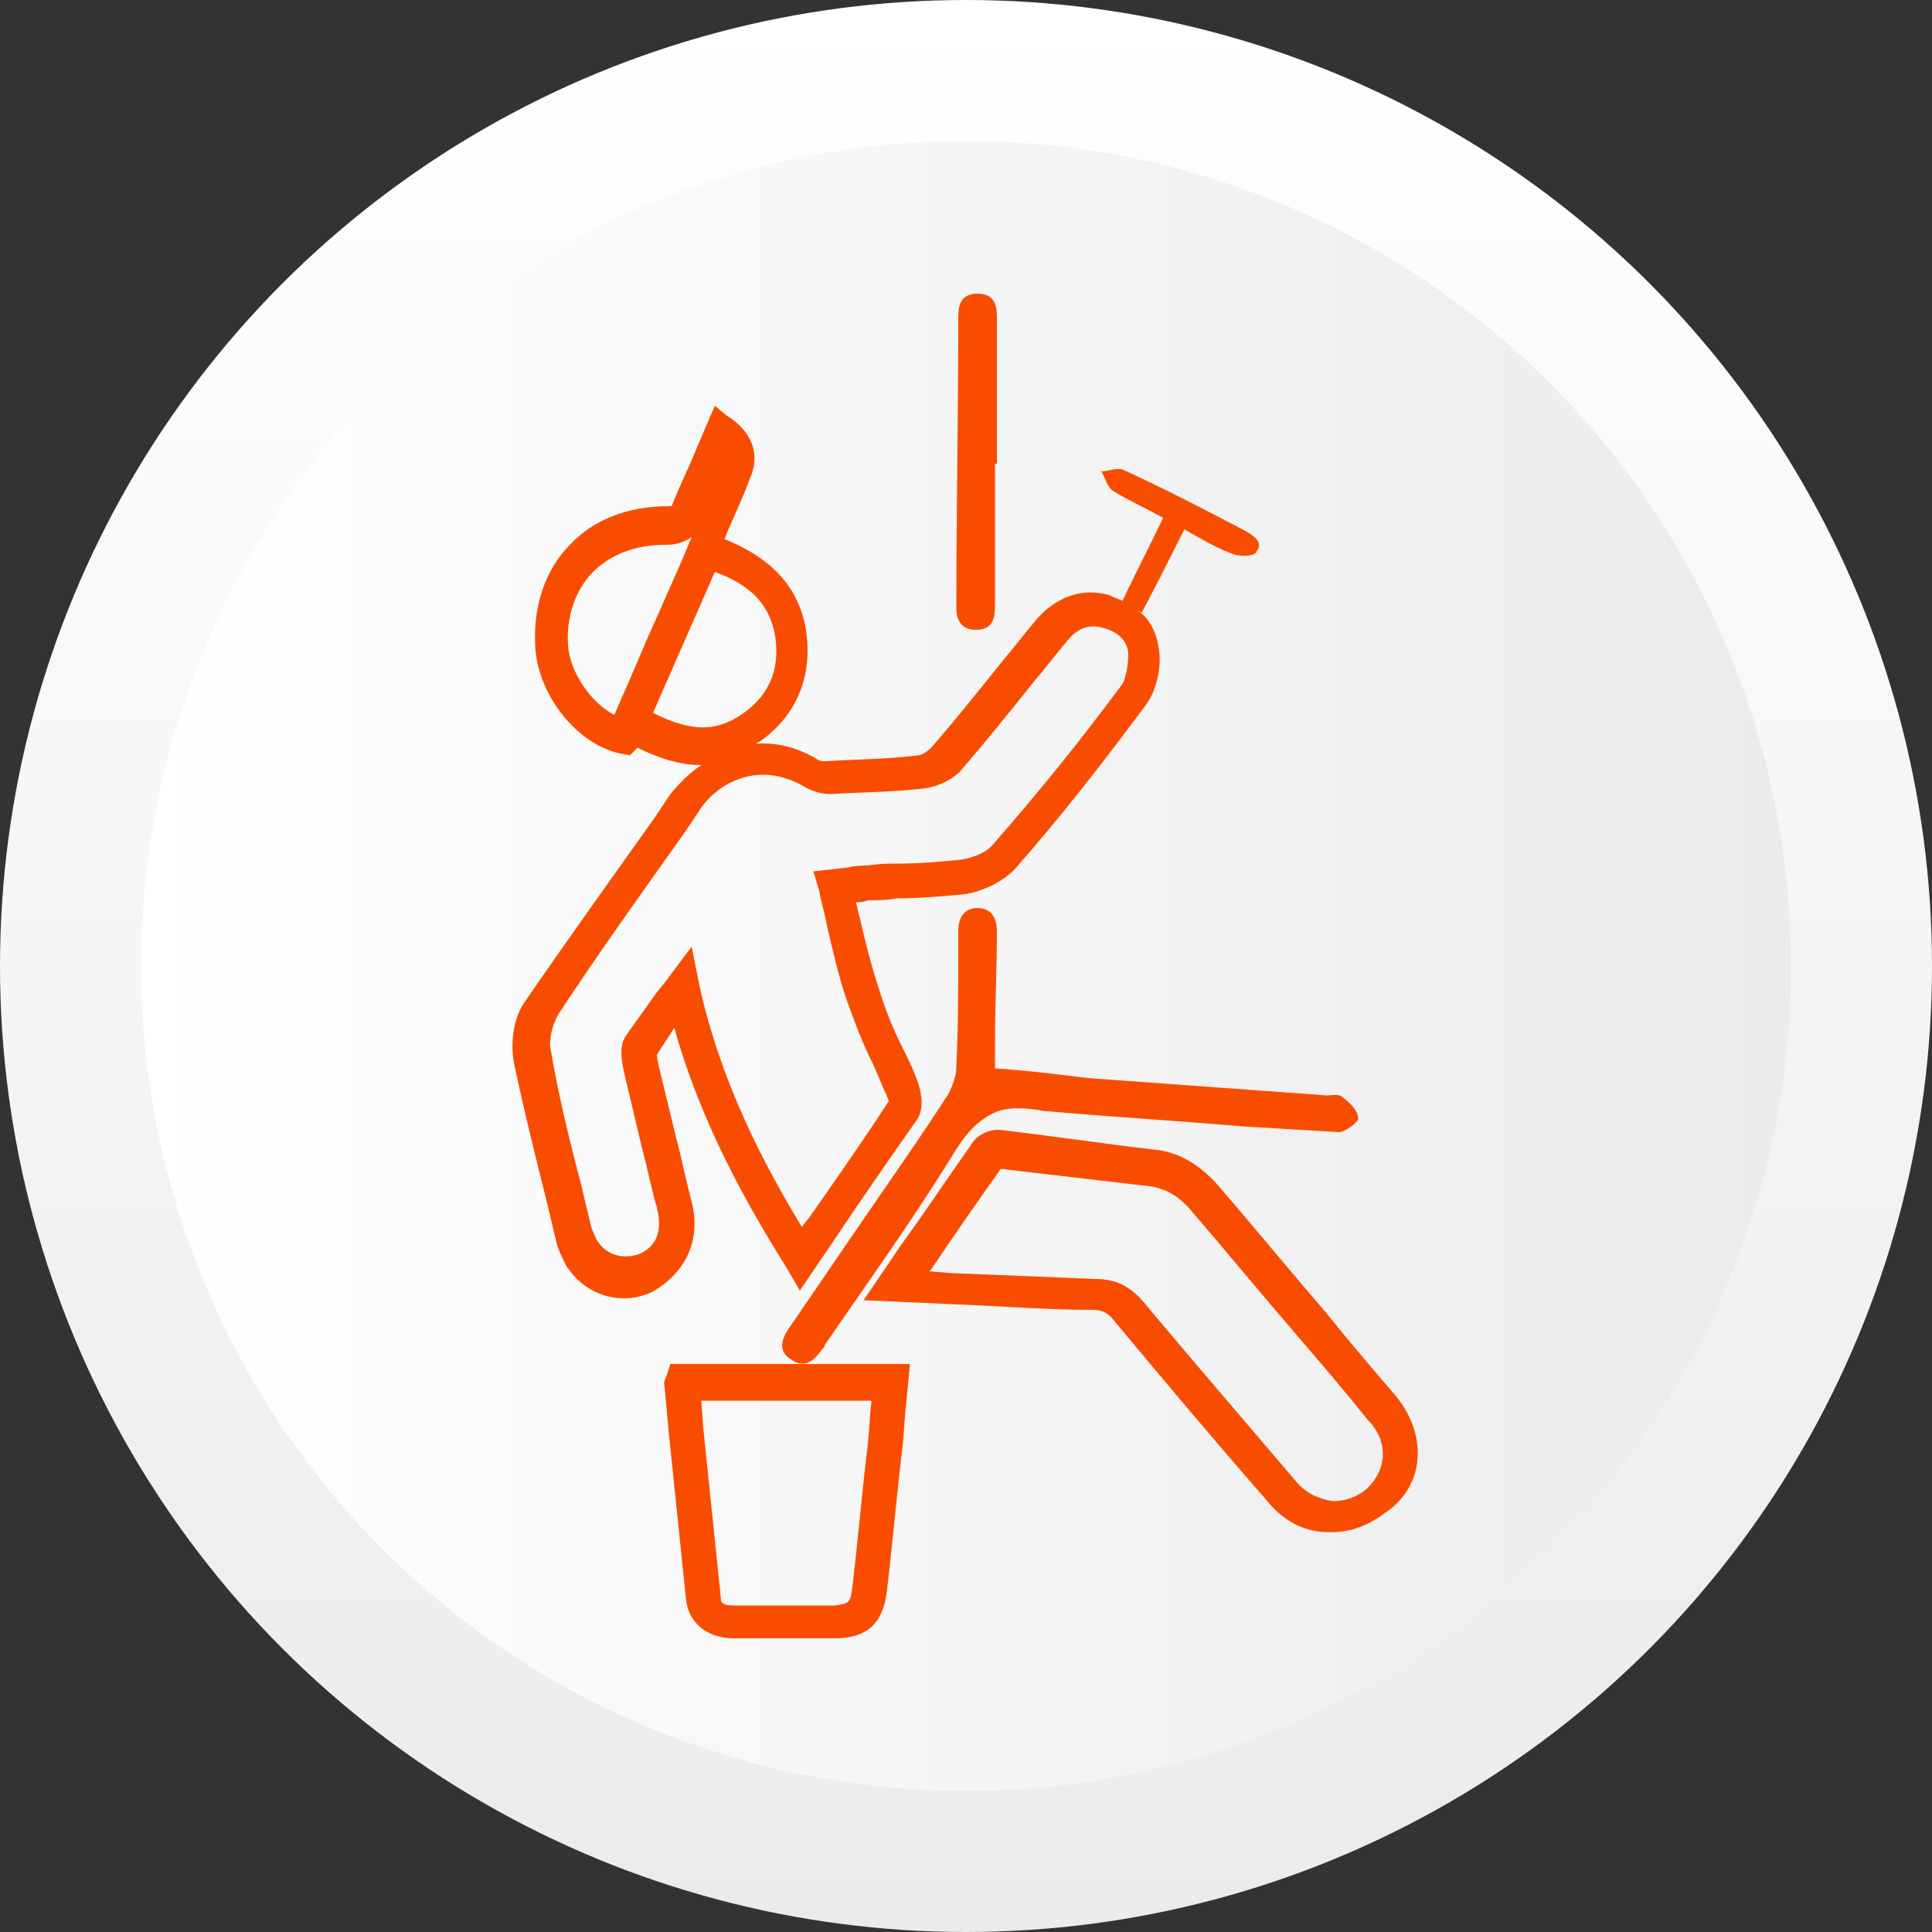 <?xml version="1.0" encoding="utf-8"?>
<!-- Generator: Adobe Illustrator 26.3.1, SVG Export Plug-In . SVG Version: 6.00 Build 0)  -->
<svg version="1.1" id="Layer_1" xmlns="http://www.w3.org/2000/svg" xmlns:xlink="http://www.w3.org/1999/xlink" x="0px" y="0px"
	 viewBox="0 0 100 100" style="enable-background:new 0 0 100 100;" xml:space="preserve">
<rect x="0" y="0" width="100" height="100" fill="#333333" stroke="none"/>
<style type="text/css">
	.st0{fill:url(#SVGID_1_);}
	.st1{fill:url(#SVGID_00000121262933066973148310000000475188383776566676_);}
	.st2{fill:url(#SVGID_00000055694293881494353680000003897054642090070965_);}
	.st3{fill:url(#SVGID_00000052815307507797267450000002465604066962436791_);}
	.st4{fill:url(#SVGID_00000139261161123788620810000014257609503805791158_);}
	.st5{fill:url(#SVGID_00000034050618850016953460000011519487933630700195_);}
	.st6{fill:#020202;}
	.st7{fill:url(#SVGID_00000142868967924783999240000008231458814126962092_);}
	.st8{fill:url(#SVGID_00000052088572826962122220000008500505099005759368_);}
	.st9{fill:url(#SVGID_00000100369957754236018120000006472868983777486750_);}
	.st10{fill:url(#SVGID_00000040575409193181490900000001401939490527930758_);}
	.st11{fill:url(#SVGID_00000157300985807519945400000009871642116424376984_);}
	.st12{fill:url(#SVGID_00000165916298860779251910000015138016300127091606_);}
	.st13{fill:url(#SVGID_00000175301860247078476460000008357359416128094603_);}
	.st14{fill:url(#SVGID_00000062907919722730236280000014819301870539726493_);}
	.st15{fill:url(#SVGID_00000003790608026133054610000007006197950042338728_);}
	.st16{fill:url(#SVGID_00000071545305436182078680000016755686736695763868_);}
	.st17{fill:#F84D00;}
	.st18{fill:url(#SVGID_00000042718949924672969020000013406778841644391834_);}
	.st19{fill:url(#SVGID_00000040544874116940662810000002460822285342588550_);}
	.st20{fill:none;stroke:#000000;stroke-width:2;stroke-miterlimit:10;}
</style>
<g>
	<linearGradient id="SVGID_1_" gradientUnits="userSpaceOnUse" x1="50" y1="0" x2="50" y2="100">
		<stop  offset="0" style="stop-color:#FFFFFF"/>
		<stop  offset="1" style="stop-color:#EBEBEB"/>
	</linearGradient>
	<circle class="st0" cx="50" cy="50" r="50"/>
	
		<linearGradient id="SVGID_00000098925201366864954980000017225133998186203041_" gradientUnits="userSpaceOnUse" x1="7.328" y1="50" x2="92.672" y2="50">
		<stop  offset="0" style="stop-color:#FFFFFF"/>
		<stop  offset="1" style="stop-color:#EBEBEB"/>
	</linearGradient>
	<circle style="fill:url(#SVGID_00000098925201366864954980000017225133998186203041_);" cx="50" cy="50" r="42.7"/>
</g>
<g>
	<path class="st17" d="M35.8,62.2c-0.3-1.1-0.5-2.2-0.8-3.3c-0.3-1.2-0.6-2.5-0.9-3.7C34,54.7,34,54.6,34,54.6
		c0.3-0.5,0.6-0.9,0.9-1.4c1.4,5,3.8,9.2,5.8,12.4l0.7,1.2l1.9-2.8c1.4-2.1,2.8-4.1,4.2-6.1c0.4-0.7,0.1-1.6,0-1.9
		c-0.2-0.6-0.5-1.2-0.8-1.8c-0.5-1-0.9-2-1.2-3c-0.4-1.2-0.7-2.4-1-3.7c-0.1-0.3-0.1-0.5-0.2-0.8c0.2,0,0.4,0,0.6-0.1
		c0.5,0,1,0,1.5-0.1c1.1,0,2.3-0.1,3.4-0.2c0.9-0.1,2.1-0.6,2.8-1.4c2.2-2.5,4.4-5.3,6.7-8.4c0.6-0.8,0.8-2,0.7-2.8
		c-0.1-0.8-0.4-1.6-1.1-2.1c0.1,0,0.1,0.1,0.2,0.1c0.8-1.5,1.5-2.9,2.2-4.3c0.9,0.5,1.7,1,2.6,1.3c0.3,0.1,1,0.1,1.1-0.1
		c0.4-0.5,0-0.8-0.5-1.1c-2.1-1.1-4.2-2.2-6.4-3.2c-0.3-0.1-0.8,0.1-1.1,0.1c0.2,0.3,0.3,0.8,0.6,1c0.8,0.5,1.7,0.9,2.6,1.4
		c-0.7,1.5-1.4,2.8-2.1,4.3c-0.2-0.1-0.5-0.2-0.7-0.3c-1.4-0.4-2.7,0.1-3.7,1.2c-0.6,0.7-1.2,1.5-1.8,2.2c-1.2,1.5-2.4,3-3.7,4.5
		c-0.2,0.2-0.5,0.4-0.7,0.4c-1.6,0.2-3.2,0.2-4.8,0.3c-0.1,0-0.3,0-0.4-0.1c-1-0.6-2.1-0.9-3.2-0.8c0.1,0,0.1-0.1,0.2-0.1
		c2-1.4,2.8-3.5,2.4-5.9c-0.5-2.7-2.5-3.9-4.2-4.6c0.4-1,0.9-2,1.3-3.1c0.6-1.3,0.1-2.5-1.2-3.3L37,21l-0.9,2.1c-0.4,1-0.9,2-1.3,3
		c0,0.1-0.1,0.1-0.1,0.1c0,0-0.1,0-0.1,0c-2.1,0-3.9,0.7-5.1,2c-1.3,1.3-1.9,3.2-1.8,5.2c0.1,2.5,2.1,5.1,4.4,5.6l0.5,0.1l0.3-0.3
		c0,0,0.1-0.1,0.1-0.1c1,0.5,2.1,0.9,3.3,0.9c-0.6,0.4-1.1,0.9-1.6,1.5l-0.8,1.2c-2.2,3.1-4.5,6.3-6.7,9.5c-0.6,0.8-0.8,2.1-0.6,3.2
		c0.5,2.4,1.1,4.8,1.7,7.2l0.5,2.1c0.1,0.4,0.3,0.8,0.5,1.2c0.7,1.1,1.8,1.7,3,1.7c0.5,0,0.9-0.1,1.4-0.3
		C35.5,65.9,36.3,64.2,35.8,62.2z M32.8,34.7l-1,2.3c-1.2-0.6-2.3-2.2-2.4-3.6c-0.1-1.5,0.4-2.9,1.3-3.8c0.9-0.9,2.2-1.4,3.7-1.4
		c0,0,0.1,0,0.1,0c0.6,0,1-0.2,1.3-0.4C34.9,30,33.8,32.3,32.8,34.7z M33.8,36.9l3.2-7.3c1.9,0.7,2.8,1.7,3.1,3.2
		c0.3,1.7-0.2,3.1-1.6,4.1C37.1,37.9,35.8,37.9,33.8,36.9z M33.1,64.9c-0.8,0.3-1.7,0.1-2.2-0.7c-0.1-0.2-0.2-0.4-0.3-0.7l-0.5-2.1
		c-0.6-2.3-1.2-4.7-1.6-7.1c-0.1-0.5,0.1-1.3,0.4-1.8c2.1-3.2,4.4-6.4,6.6-9.5l0.8-1.2c0.8-1.1,2-1.7,3.2-1.7c0.7,0,1.4,0.2,2.1,0.6
		c0.5,0.3,1,0.4,1.4,0.4c1.6-0.1,3.3-0.1,4.9-0.3c0.7-0.1,1.5-0.5,1.9-1c1.3-1.5,2.5-3,3.7-4.5c0.6-0.7,1.2-1.5,1.8-2.2
		c0.5-0.6,1.1-0.8,1.8-0.6c0.4,0.1,1.2,0.4,1.3,1.3c0,0.6-0.1,1.2-0.3,1.6c-2.3,3.1-4.5,5.8-6.7,8.3c-0.3,0.4-1,0.7-1.7,0.8
		c-1,0.1-2.1,0.2-3.2,0.2c-0.5,0-1,0-1.6,0.1c-0.3,0-0.6,0-1,0.1l-1.8,0.2l0.3,1c0.1,0.6,0.3,1.2,0.4,1.8c0.3,1.3,0.6,2.6,1,3.8
		c0.4,1.1,0.8,2.2,1.3,3.2c0.3,0.6,0.5,1.2,0.8,1.8c0,0.1,0.1,0.2,0.1,0.3c-1.3,2-2.7,4-4.1,6l-0.4,0.5c-2-3.3-4.2-7.5-5.3-12.5
		L35.8,49l-1.2,1.6c-0.2,0.3-0.5,0.6-0.7,0.9c-0.5,0.7-1,1.4-1.5,2.1c-0.4,0.6-0.2,1.4-0.1,1.9c0.3,1.3,0.6,2.5,0.9,3.8
		c0.3,1.1,0.5,2.2,0.8,3.2C34.3,63.7,34,64.5,33.1,64.9z"/>
	<path class="st17" d="M72.2,72.2c-1.2-1.4-2.4-2.8-3.6-4.3c-1.9-2.2-3.7-4.4-5.6-6.6c-0.9-1-2-1.7-3.3-1.8c-2.6-0.3-5.2-0.7-7.8-1
		c-0.6-0.1-1.3,0.2-1.6,0.7c-1.2,1.7-2.4,3.5-3.7,5.3l-1.9,2.8l4.5,0.2c2.6,0.1,5,0.3,7.4,0.3c0.5,0,0.8,0.2,1.1,0.6
		c2.5,3,5.1,6.1,7.9,9.3c0.8,1,1.9,1.6,3.1,1.6c0.1,0,0.2,0,0.3,0c1,0,1.9-0.4,2.7-1C73.8,76.9,73.9,74.2,72.2,72.2z M70.7,77.1
		c-0.5,0.4-1.1,0.6-1.7,0.6c-0.7-0.1-1.4-0.4-1.9-1c-2.8-3.3-5.4-6.3-7.9-9.3c-0.7-0.8-1.4-1.2-2.5-1.2c-2.4-0.1-4.8-0.2-7.4-0.3
		l-1.2-0.1l0.1-0.1c1.2-1.8,2.4-3.5,3.6-5.2c2.6,0.3,5.1,0.6,7.7,0.9c0.8,0.1,1.5,0.5,2.1,1.2c1.9,2.2,3.7,4.4,5.6,6.6
		c1.2,1.4,2.4,2.8,3.6,4.3C71.9,74.6,71.8,76.1,70.7,77.1z"/>
	<path class="st17" d="M34.7,70.6l-0.2,0.6c0,0.1-0.2,0.3-0.1,0.6l0.2,2.2c0.3,2.9,0.6,5.8,0.9,8.7c0.1,1.3,1.1,2.1,2.5,2.1
		c0,0,0,0,0,0c0.8,0,1.7,0,2.5,0c0.9,0,1.8,0,2.7,0c1.7,0,2.5-0.8,2.7-2.4c0.3-2.5,0.5-4.9,0.8-7.4c0.1-0.8,0.1-1.5,0.2-2.3l0.2-2.1
		H35.3L34.7,70.6z M45.1,72.4l0,0.2c-0.1,0.8-0.1,1.5-0.2,2.3c-0.3,2.5-0.5,4.9-0.8,7.4C44,83,43.9,83,43.2,83.1c-0.9,0-1.8,0-2.7,0
		c-0.8,0-1.7,0-2.5,0c-0.7,0-0.7-0.2-0.7-0.5c-0.3-2.9-0.6-5.8-0.9-8.7l-0.1-1.4H45.1z"/>
	<path class="st17" d="M51.5,55.3c0-0.5,0-0.9,0-1.3c0-1.9,0.1-3.9,0.1-5.8c0-0.7-0.3-1.2-1-1.2c-0.7,0-1,0.5-1,1.2
		c0,0.2,0,0.5,0,0.7c0,2.1,0,4.2-0.1,6.3c0,0.5-0.2,1-0.4,1.4c-1.4,2.2-2.9,4.3-4.4,6.5c-1.3,1.9-2.6,3.8-3.9,5.7
		c-0.4,0.6-0.5,1.2,0.2,1.6c0.6,0.4,1.1,0.1,1.5-0.5c0.1-0.1,0.2-0.2,0.2-0.3c2.2-3.2,4.5-6.4,6.6-9.8c0.6-1,1.3-1.9,2.4-2.3
		c0.9-0.3,2.3,0,2.3,0c3.4,0.3,6.8,0.5,10.3,0.8c1.7,0.1,3.3,0.2,5,0.3c0.3,0,1-0.5,1-0.7c0-0.4-0.4-0.8-0.8-1.1
		c-0.2-0.2-0.5-0.1-0.8-0.1c-4.1-0.3-8.3-0.6-12.4-0.9C54.7,55.6,53.1,55.4,51.5,55.3z"/>
	<path class="st17" d="M50.5,32.6c0.9,0,1-0.6,1-1.3c0-2.4,0-4.9,0-7.3h0.1c0-2.5,0-5.1,0-7.6c0-0.7-0.2-1.2-1-1.2
		c-0.8,0-1,0.5-1,1.2c0,5-0.1,10-0.1,15.1C49.5,32,49.7,32.6,50.5,32.6z"/>
</g>
</svg>
